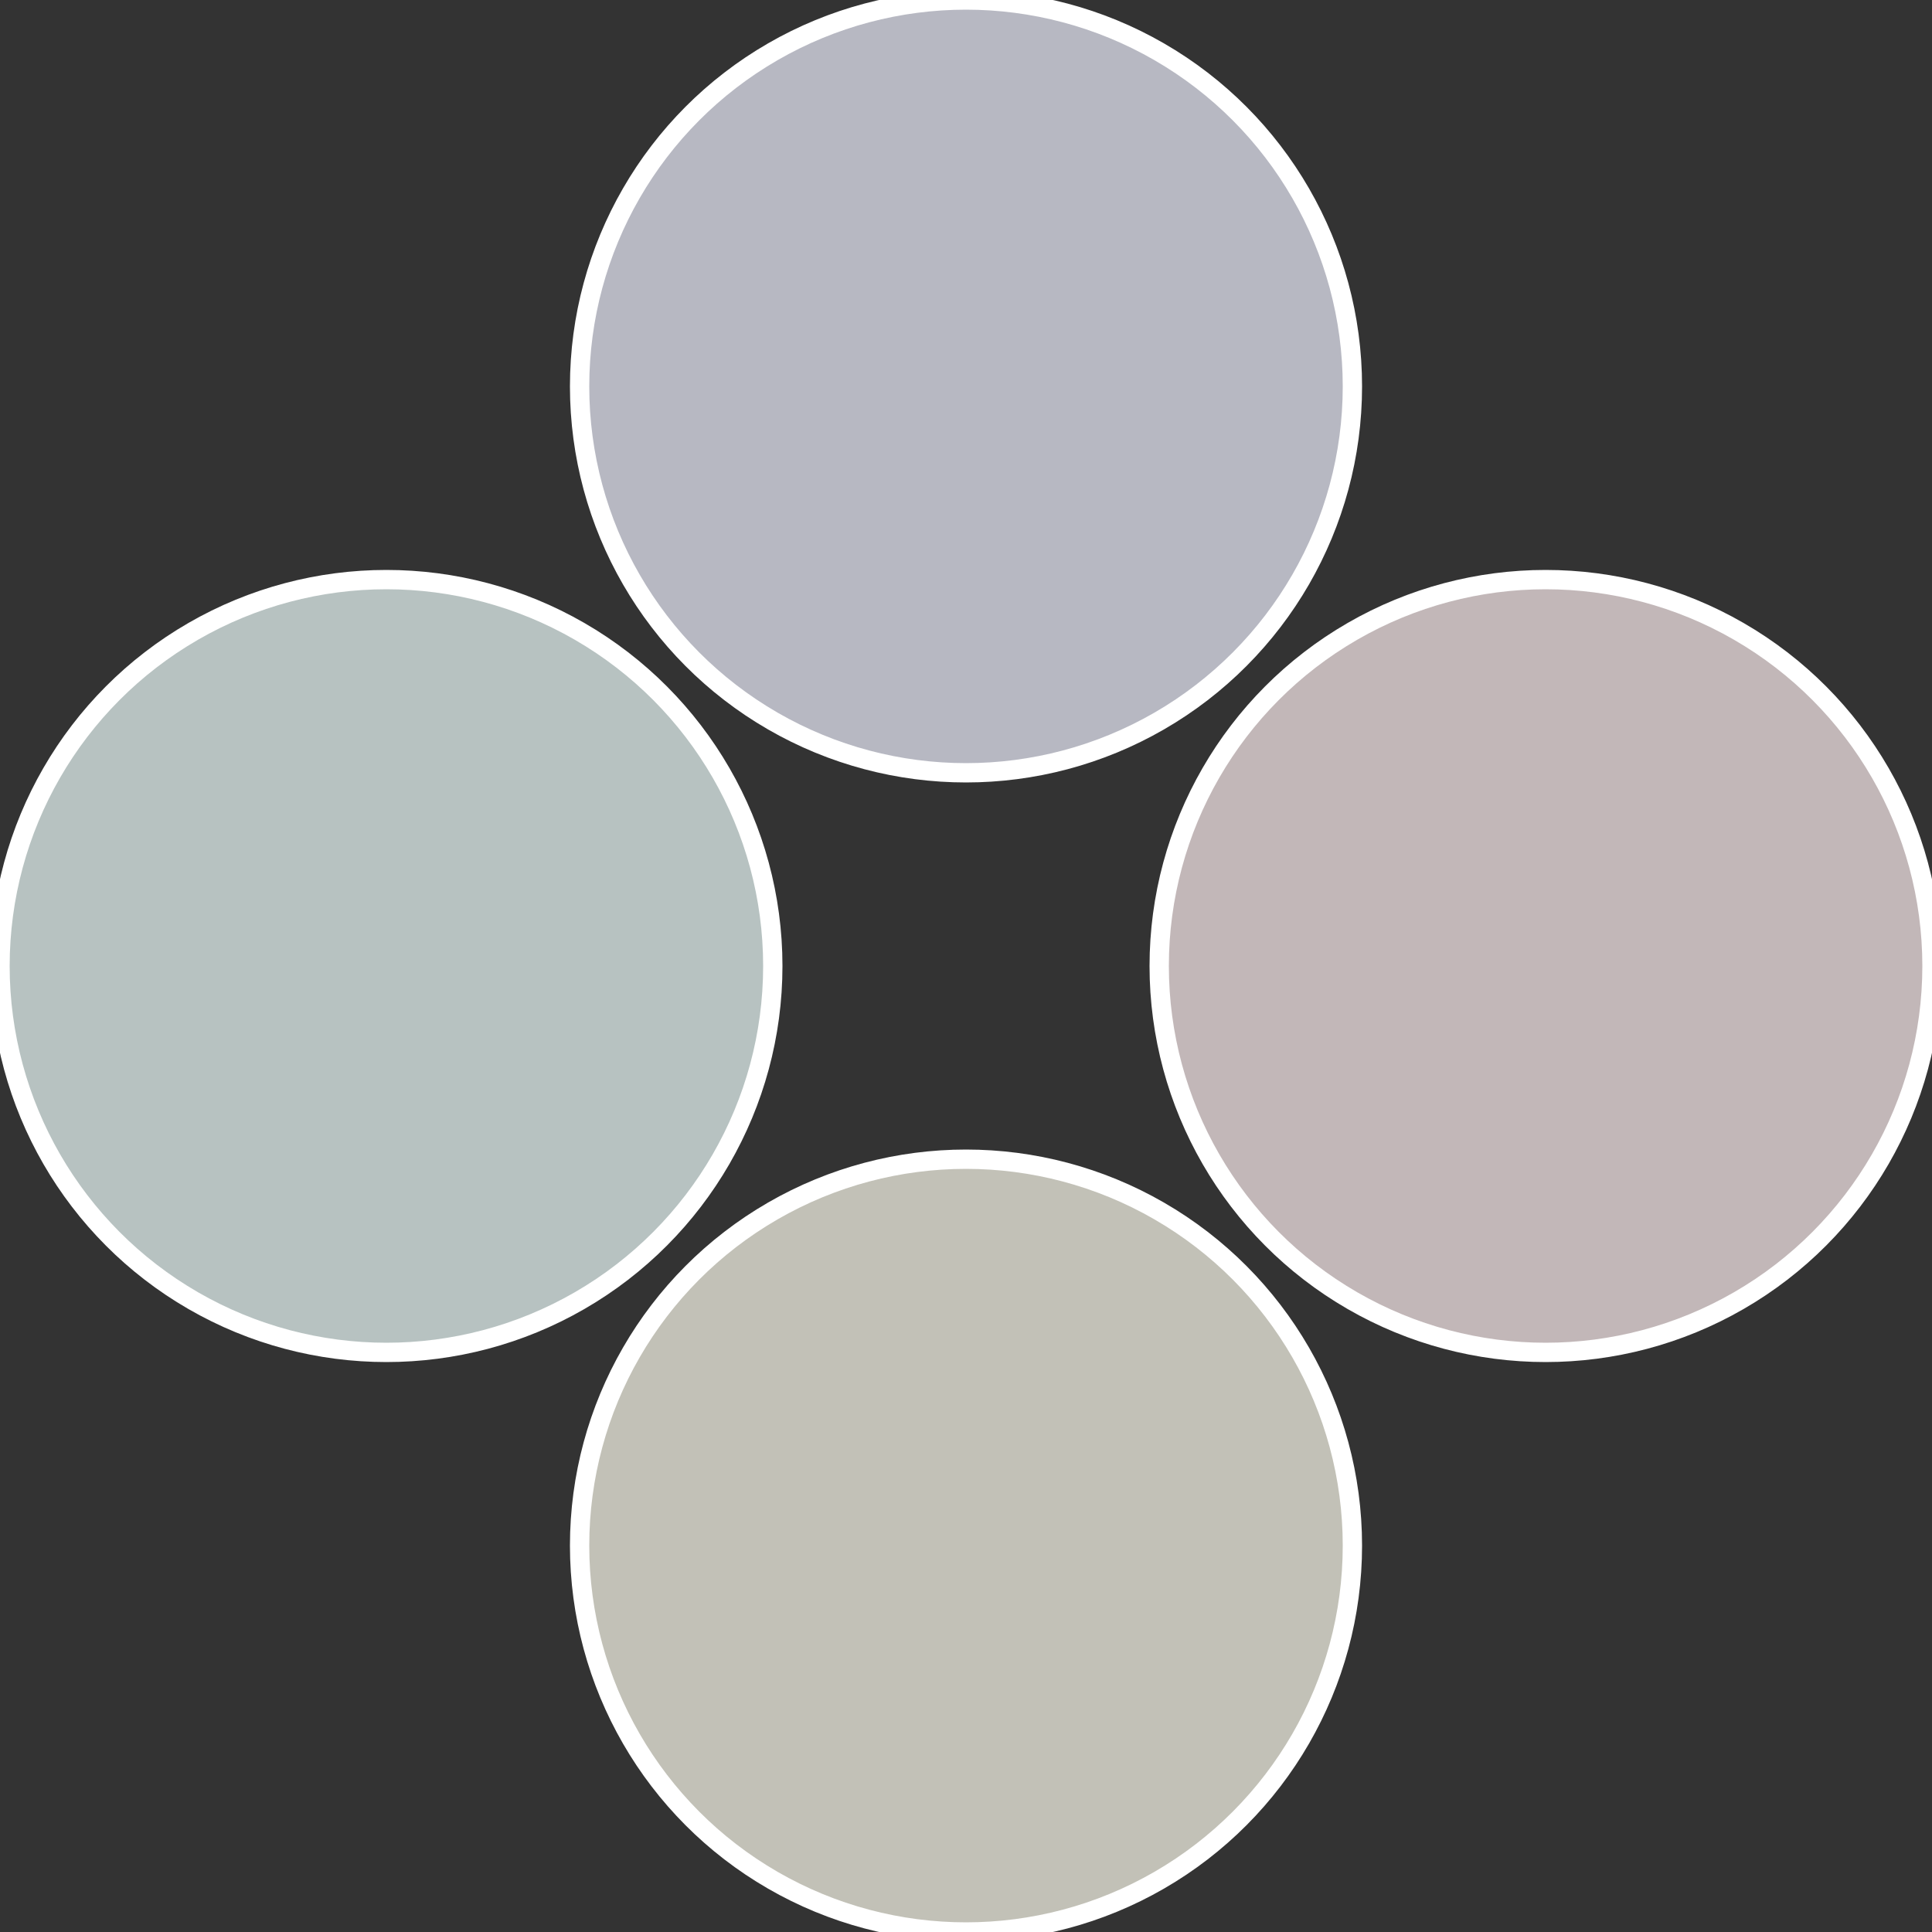 <?xml version="1.0" standalone="no"?>
<svg width="500" height="500" viewBox="-1 -1 2 2" xmlns="http://www.w3.org/2000/svg">
 
                <rect x="-1" y="-1" width="2" height="2" fill="#333333" stroke="none"/>
 
                <circle cx="0.6" cy="0" r="0.4" fill="#c2b7b8" stroke="#fff" stroke-width="1%" />
             
                <circle cx="3.6739403974421E-17" cy="0.6" r="0.4" fill="#c2c1b7" stroke="#fff" stroke-width="1%" />
             
                <circle cx="-0.6" cy="7.3478807948841E-17" r="0.4" fill="#b7c2c1" stroke="#fff" stroke-width="1%" />
             
                <circle cx="-1.1021821192326E-16" cy="-0.6" r="0.4" fill="#b7b8c2" stroke="#fff" stroke-width="1%" />
            </svg>

